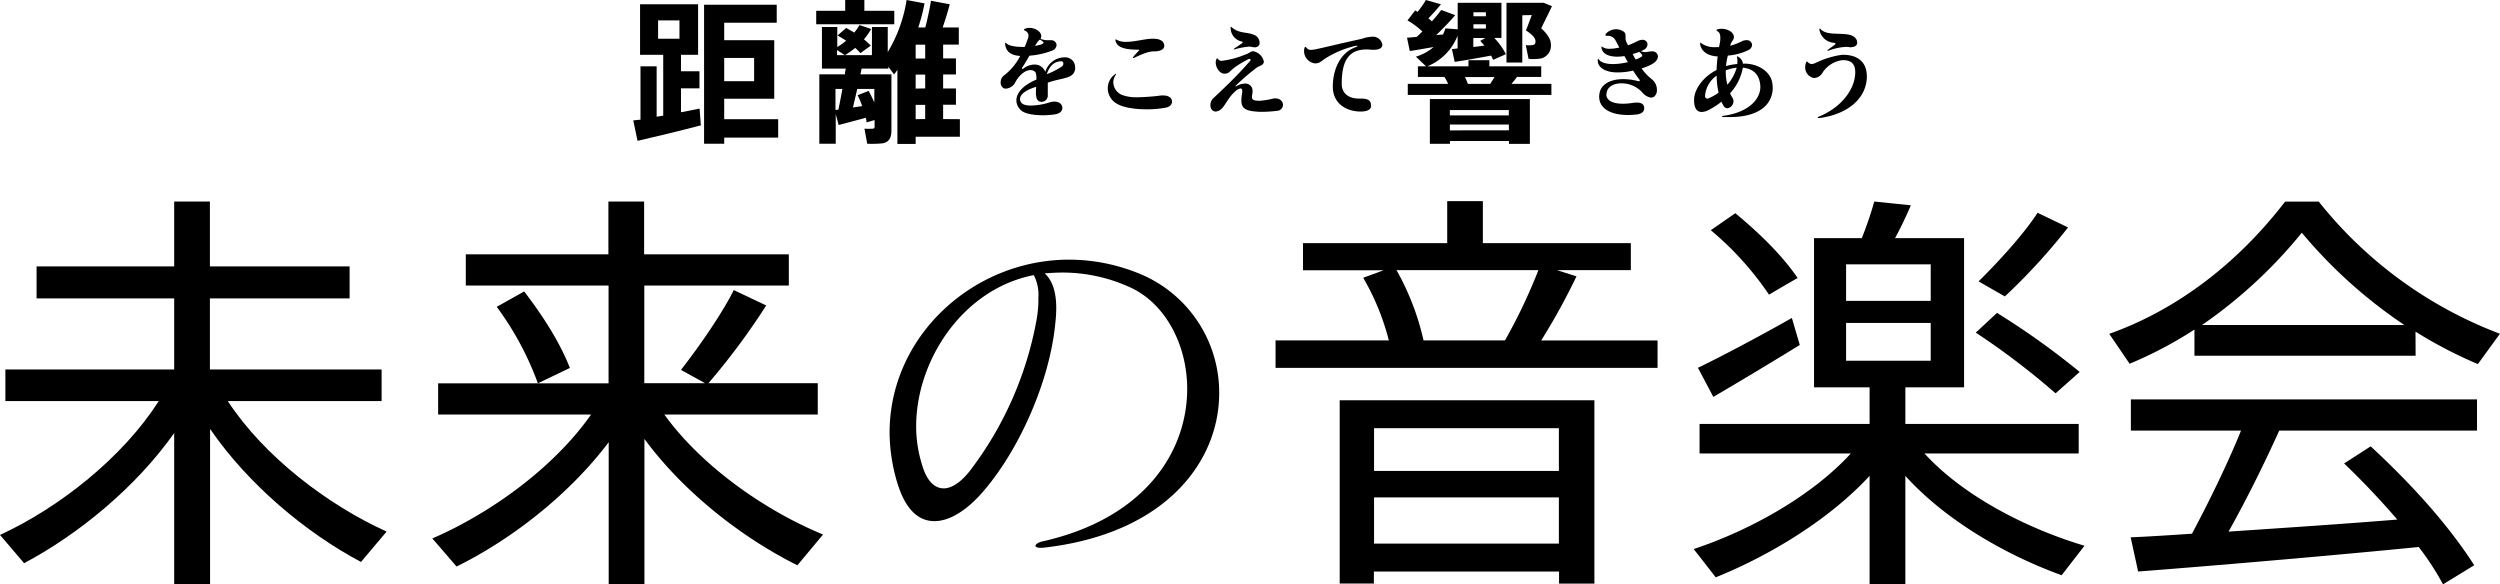 <svg xmlns="http://www.w3.org/2000/svg" width="585.02" height="136.75" viewBox="0 0 585.02 136.75"><path d="M90.47,124.4l-6,7.1c-12.84-6.81-26.36-18.09-35.31-31.13v36.29H40.76V101.34c-9,12.75-22.47,23.74-35.12,30.45L0,125.18c13.91-6.42,28.7-18.1,37.16-31.33H1.26V86.46h39.5V69.83H8.56V62.34h32.2V47.16h8.36V62.34H81.81v7.49H49.12V86.46H89.3v7.39h-36C61.77,106.79,76.56,118.08,90.47,124.4Z"/><path d="M192.6,125.08l-6,7.2c-12.94-6.42-26.65-17.12-35.8-29.57v34h-8.36V103.48c-9.24,12.26-22.76,22.77-35.6,29.09L101.17,126c13.71-5.93,28.5-16.63,37.15-29H102.53v-7.3h23.34a70.92,70.92,0,0,0-9.63-17.9l6.42-3.6c5,6.52,8.56,12.45,10.7,17.9l-7.49,3.6h16.54V66.81H109V59.52h33.37V47.16h8.36V59.52h33.86v7.29H150.77V89.67H165l-5.65-3.11c5-6.42,9.83-13.62,12.36-18.68l7.59,3.6a161.23,161.23,0,0,1-13.52,18.19h25.58V97h-35.9C164.1,109,178.89,119.44,192.6,125.08Z"/><path d="M243.57,128.19c-.87,0-1.26-.19-1.26-.48s.58-.78,1.56-1c24.31-5.44,33.94-21.3,33.94-35.7,0-10.6-5.35-20.33-13.71-23.93a38,38,0,0,0-15.47-3.3c-1.36,0-2.82.09-4.18.19,2.24,2,2.72,5.35,2.72,8.17a29.21,29.21,0,0,1-.19,3.21c-1.27,14-8.66,30.16-16.93,39.69-3.6,4.18-7.68,6.91-11.38,6.91s-6.81-2.63-8.75-9.15a41.22,41.22,0,0,1-1.75-11.57c0-22.57,19.55-40.47,42-40.47a43.43,43.43,0,0,1,15.76,3A30.06,30.06,0,0,1,285.3,92c0,16-12.54,33-41.24,36.18Zm-29.18-28.4a30.19,30.19,0,0,0,1.46,9.24c1.07,3.5,2.82,5.25,5,5.25,1.95,0,4.28-1.56,6.62-4.77A82.37,82.37,0,0,0,242.5,75.18a26.36,26.36,0,0,0,.49-5.45,10.21,10.21,0,0,0-1.07-5.35C225.38,67.59,214.39,84.22,214.39,99.79Z"/><path d="M325,79.65A57.14,57.14,0,0,0,319,65l4.77-1.75H304.91V56.89h33.75V47.07H347v9.82h34.63v6.32H364.34l4.57,1.46a153.1,153.1,0,0,1-8.26,15h27.23v6.42H298.49V79.65Zm-3.5,54.09v2.82h-8V93.66H373.1v42.9h-8.27v-2.82Zm43.29-23.54v-10H321.54v10Zm0,17v-10.8H321.54v10.8ZM352.18,79.65A128.4,128.4,0,0,0,360,63.21H326.79a60.46,60.46,0,0,1,6.33,16.44Z"/><path d="M487.79,127.71l-5.35,6.9c-13.13-4.76-27.14-12.84-36.57-23.25v25.3H437.5v-25.3c-9.44,10.22-23.25,18.58-36,23.74l-5.16-6.62c13.23-4.37,27.82-12.54,36.77-22.37h-35.4V99.2H437.5V90.64h-13V55.72h11.18a87.56,87.56,0,0,0,2.92-8.56l8.56.88c-1,2.33-2.24,5-3.7,7.68h16.15V90.64H445.87V99.2h40.56v6.91H450.34C459.29,115.94,474.08,123.62,487.79,127.71ZM419.31,74.4l1.85,6.32c-6.13,3.8-15.08,9.15-20.23,12.16l-3.6-6.81C402.77,83.45,412.7,78.19,419.31,74.4ZM406.08,49.89c6.32,5.25,11.19,10.21,14.59,15.17-1.94,1.07-3.89,2.24-6.71,3.89a72.39,72.39,0,0,0-13.62-15.08ZM432,70.41H451.8V61.85H432Zm0,14H451.8V75.57H432Zm35.31-11.19a179.94,179.94,0,0,1,19.35,13.82l-5.64,5a174.92,174.92,0,0,0-18.67-14.2Zm16.63-20a141.56,141.56,0,0,1-14.79,16.15L463,65.84c5.54-5.45,11-11.67,13.81-16.05Z"/><path d="M565.27,83.25H513.52V77.12a94.76,94.76,0,0,1-15.17,8l-4.77-7c14.59-5.16,29.18-15.37,41.15-30.94h7.88A98.67,98.67,0,0,0,585,78.1l-5.16,7.1a104,104,0,0,1-14.59-7.59Zm-52.33,41.64c4.37-8.18,8.65-17.13,11.48-24.13H498.64V93.47h81v7.29H533.36c-3.11,6.91-7.29,15.47-11.86,23.64,13.13-.88,27.72-1.85,39.49-2.82-3.7-4.28-7.78-8.66-12.45-13.13l6.22-4c10.61,9.82,18.68,19.16,24.23,27.82l-7.3,4.47A64.26,64.26,0,0,0,566,128c-19.36,1.94-49,4.47-65.66,5.74l-1.75-8C502.53,125.57,507.39,125.27,512.94,124.89Zm49.7-48.84a113.46,113.46,0,0,1-24-21.59,111.56,111.56,0,0,1-23.35,21.59Z"/><path d="M149.88,28V15.52h3.78V27.31l1.54-.25V12.83h-5.42V1h13.58V12.83h-4v3.84h4.32v4h-4.32v5.6c1.58-.28,3.09-.61,4.35-.86l.29,3.92c-4.35,1.15-11,2.77-14.81,3.63l-1-4.78ZM154,9.06h5V4.78h-5Zm28.1,18.83V32.2H169.47v1.43h-4.71V1.11h17V5.32H169.47V9.41h11.71v13.7H169.47v4.78ZM176.47,19V13.55h-7V19Z"/><path d="M197.78,2.52V0h4.49V2.52h7V5.68H191V2.52Zm26.84,25.37V32H214.27v1.68H210V16.35l-.76,1.08-1.36-1.8v.43h-6.26c-.07.43-.17.87-.28,1.33h7.26V30.47c0,1.76-.54,2.77-2,3.06a23,23,0,0,1-3.66.1l-.65-3.52a16.35,16.35,0,0,0,1.91,0c.32,0,.46-.14.46-.47V28.1l-1.87.54a8.11,8.11,0,0,0-.18-1.08c-2,.54-4.67,1.26-6.36,1.69l-.68-2.55v6.93h-3.84V17.39h6c0-.46.11-.9.18-1.33h-5.57V6.32h3.59V11A14.23,14.23,0,0,0,198,9.52c-.61-.39-1.26-.79-2-1.22l2-1.76c.65.36,1.29.72,1.9,1.08a11.82,11.82,0,0,0,1.23-1.76l2.73.93a16.13,16.13,0,0,1-1.69,2.41c.57.47,1.11,1,1.61,1.47l-2.44,1.76a10,10,0,0,0-1.22-1.22,22.73,22.73,0,0,1-2.37,1.69h6.29V6.32h3.7v5.86A33.36,33.36,0,0,0,212.15,0l4.2.79a43.67,43.67,0,0,1-1.47,5.64h1.65c.58-2.23,1.05-4.57,1.33-6.25l4.39.82c-.43,1.62-1,3.52-1.66,5.43h3.78v4H220.7v3.23h3v3.77h-3v3.27h3v3.81h-3v3.35Zm-28.43-2.23c.33-1.58.65-3.24.94-4.85h-1.62v4.92Zm-.32-12.76h1.83l-1.83-1.19Zm5.89,11.93a20.13,20.13,0,0,0-1.07-2.55l2.58-1c.51.93.94,1.83,1.33,2.69V20.81h-4c-.32,1.43-.68,2.91-1,4.34ZM216.5,13.69V10.46h-2.23v3.23Zm0,7V17.46h-2.23v3.27Zm0,7.16V24.54h-2.23v3.35Z"/><path d="M242.41,22.31c0-.74,0-.88.05-2-2.94.93-3.77,2-3.77,2.89a1.41,1.41,0,0,0,.74,1.19,4.39,4.39,0,0,0,1.84.31,15,15,0,0,0,4.34-.74,4,4,0,0,1,1.12-.19c1.2,0,1.87.71,1.87,1.45s-.55,1.35-1.71,1.54a18,18,0,0,1-2.82.21c-2.16,0-4.29-.35-5.14-1.16a3.16,3.16,0,0,1-1.09-2.32c0-1.66,1.44-3.51,4.69-4.86v-.33c0-1.07-.19-1.47-.52-1.66a1.6,1.6,0,0,0-.88-.24c-1.18,0-2.6,1.12-3.5,2.78a2.71,2.71,0,0,1-2.23,1.56,1.51,1.51,0,0,1-.48-.07,1.44,1.44,0,0,1-.75-1.42,1.92,1.92,0,0,1,.78-1.59,13.58,13.58,0,0,0,3.79-4.57c-1.85-.1-3.32-.79-3.53-2.75,0-.07,0-.15,0-.19s0-.15.08-.15.16.08.3.22c.6.52,2.07.76,3.75.76h.45c.31-.69.52-1.33.71-1.85a2.22,2.22,0,0,0,.17-.81,1.18,1.18,0,0,0-.74-1.09c-.21-.12-.33-.21-.33-.28s.14-.19.43-.29a2.78,2.78,0,0,1,.87-.14c1.31,0,2.73.85,2.75,1.87v.15a1.06,1.06,0,0,1-.14.56,4.71,4.71,0,0,0,1.7.31c.19,0,.41,0,.62,0h.12a1.22,1.22,0,0,1,1.3,1.14,1.52,1.52,0,0,1-1,1.28,18.5,18.5,0,0,1-5.35,1.2c-.57,1-1.12,1.92-1.64,2.71a.46.46,0,0,0-.12.28.12.12,0,0,0,.12.12.35.35,0,0,0,.22-.1,4.4,4.4,0,0,1,2.65-.94,3,3,0,0,1,1,.19,2.66,2.66,0,0,1,1.47,1.54A4.77,4.77,0,0,1,249,13.42h.14a2.3,2.3,0,0,1,2.45,2.35,3,3,0,0,1,0,.42c-.4,2.3-2.77,1.9-6.4,3.15,0,.93,0,1.81,0,3a1.46,1.46,0,0,1-1.47,1.49c-.61,0-1.23-.43-1.23-1.45Zm1.42-12c.24-.07.36-.19.36-.33A.38.38,0,0,0,244,9.7c-.21-.17-.38-.26-.64-.45a2.93,2.93,0,0,0-.66.69c-.17.26-.33.54-.5.8A9.85,9.85,0,0,0,243.83,10.34Zm4.36,4.05c-1.13,0-2.53.74-3.22,3a17.26,17.26,0,0,0,3.58-1.85.79.79,0,0,0,.28-.6.54.54,0,0,0-.49-.59Z"/><path d="M272.78,25.2a23.75,23.75,0,0,1-4.43.38c-2.67,0-5.49-.38-7.06-1.35a4.14,4.14,0,0,1-2.06-3.56,4,4,0,0,1,1.59-3.22,1,1,0,0,1,.38-.21,0,0,0,0,1,0,0,1.35,1.35,0,0,1-.19.41,3.16,3.16,0,0,0-.49,1.63,3.32,3.32,0,0,0,2,2.92,9.62,9.62,0,0,0,3.72.56,48.63,48.63,0,0,0,5.48-.42,3.45,3.45,0,0,1,.54,0c1.33,0,2,.69,2,1.4S273.78,25,272.78,25.2Zm-.35-14.36c0,.85-1.35,1.18-2.11,1.18h-.19c-1.18,0-2.35.38-4.74,1.52a.33.33,0,0,1-.19.05c-.07,0-.09,0-.09-.07a.29.29,0,0,1,.12-.24c.42-.52.8-.93,1.18-1.33.12-.14.19-.21.19-.26s-.12-.07-.38-.07h-.14c-3.77,0-4.74-1-5-1.94a3,3,0,0,1-.09-.36c0-.07,0-.09.07-.09a.82.82,0,0,1,.31.11,4.42,4.42,0,0,0,2.2.45c2,0,4.48-.73,6.09-.73h.19c1.73,0,2.59.62,2.61,1.75Z"/><path d="M294.75,23.59a19.08,19.08,0,0,0,3.37-.57h.26c1.23,0,1.85.76,1.85,1.51a1.43,1.43,0,0,1-1.35,1.4,30.75,30.75,0,0,1-3.51.24c-.45,0-.88,0-1.3-.05-2.61-.19-3.58-.76-3.58-2.63a11.63,11.63,0,0,1,.16-1.61,3.89,3.89,0,0,0,.05-.52c0-.5-.17-.66-.43-.66a2.32,2.32,0,0,0-1.09.56c-1.75,1.54-2.27,3.06-3.19,4.06a2.24,2.24,0,0,1-1.55.78,1.13,1.13,0,0,1-.8-.36,1.67,1.67,0,0,1-.4-1.13,2.21,2.21,0,0,1,.59-1.52c2.25-2.18,4.76-4.36,8.7-8.82a.47.47,0,0,0,.11-.26c0-.14-.11-.23-.28-.23a.53.53,0,0,0-.24.07c-4.81,2.49-3.93,3.2-5.38,3.39l-.19,0c-1.18,0-2.06-1.47-2.06-2.63a1.94,1.94,0,0,1,.12-.66c.07-.19.14-.29.21-.29s.17.1.29.26a.94.94,0,0,0,.83.31,21,21,0,0,0,5.31-1.4c1.46-.5,1.18-.73,1.89-.83h.17a3.13,3.13,0,0,1,2.44,2.4v.07c-.1.87-1.07.92-1.61,1.32a51.51,51.51,0,0,0-4.84,4.13.43.43,0,0,0-.16.28,0,0,0,0,0,0,.05.29.29,0,0,0,.17-.07,4,4,0,0,1,2-.62,1.66,1.66,0,0,1,1.8,1.71v.09c0,.52-.14,1-.14,1.33,0,.54.26.88,1.52.88Zm-1.18-12.52a3,3,0,0,1-.64-.09,2.85,2.85,0,0,0-.64-.07,18.1,18.1,0,0,0-3.3.61.76.76,0,0,1-.21.05c-.07,0-.09,0-.09-.05s.09-.14.23-.23c.67-.45,1.12-.74,1.71-1.16.12-.1.19-.17.19-.22s-.07-.14-.24-.19a3.27,3.27,0,0,1-2.6-3.1V6.48c0-.12,0-.19.07-.19s.11,0,.23.14c1.73,1.45,3.34,1,5.05,1.68a2,2,0,0,1,1.42,1.8,1.71,1.71,0,0,1,0,.36A1.11,1.11,0,0,1,293.57,11.07Z"/><path d="M320.85,24.75c0,.87-.88,1.35-2.44,1.35-3.27,0-6.52-1.78-6.52-5.83s1.75-8,5.45-9.27c.21-.07.31-.16.31-.21s0-.07-.12-.07a1.19,1.19,0,0,0-.28,0,23,23,0,0,0-7.18,3c-.83.54-1.24,1.09-2.18,1.11h-.24A2.93,2.93,0,0,1,305.16,12a2.79,2.79,0,0,1,.07-.64c0-.24.14-.36.24-.36s.21.1.33.26a1.21,1.21,0,0,0,1,.41,7.61,7.61,0,0,0,1.45-.22c1.87-.38,6-1.42,10.47-2.37a7,7,0,0,1,2.2-.47A2.24,2.24,0,0,1,323.36,10a1.56,1.56,0,0,1,.12.5c0,.71-.76,1.14-1.85,1.14a3.14,3.14,0,0,1-.52,0c-.45,0-.9-.07-1.3-.07-4.51,0-5.81,3.11-5.83,7.89v.26c0,2,1.51,3.35,4,3.35h.48c1.66,0,2.37.42,2.37,1.65Z"/><path d="M338,18H331.8V15.52h1.91l-2.38-2.26A11.18,11.18,0,0,0,335.47,11c-2,.36-4.1.72-5.57.94l-.65-3.13c.65,0,1.4-.11,2.26-.18.47-.4.9-.83,1.33-1.26a17.39,17.39,0,0,0-3.48-2.59l1.8-2.33c.17.11.39.21.57.32A21.71,21.71,0,0,0,333.67,0l3.52,1a43.53,43.53,0,0,1-2.94,3.3,7.68,7.68,0,0,1,.82.69,28.47,28.47,0,0,0,2.19-2.66l3.27,1.22c-1.15,1.36-2.73,3-4.45,4.67.57-.07,1.11-.11,1.58-.14a9.13,9.13,0,0,0,.57-1.44l2.88.22V.65h10.24V8.88h-1.69a15.49,15.49,0,0,1,2.73,3.8l-3,1.33a5.36,5.36,0,0,0-.47-1c-2.66.5-6.32,1.15-8.51,1.47l-.65-3c.39,0,.83-.11,1.33-.14v-3A12.72,12.72,0,0,1,334,15.52h9.63V14.09h4.89v1.43h12.14V18H355c-.4.54-.83,1.08-1.3,1.62h9.34v2.59H329.43V19.62h9.45A11.92,11.92,0,0,0,338,18Zm1.3,15v.65H334.6V23.18H358V33.67h-4.89V33Zm13.79-7.25H339.28V27h13.79Zm0,4.74V29.14H339.28v1.37ZM342.8,18a14.58,14.58,0,0,1,.68,1.62h5.25c.36-.54.68-1.08,1-1.58h-6.9Zm2-14.19h2.91V2.87h-2.91Zm0,2.87h2.91v-1h-2.91Zm2.59,4c-.32-.36-.65-.72-1-1.11l1.19-.68h-2.81V11C345.64,10.89,346.53,10.78,347.36,10.67Zm8.84-7.11V14.63h-3.7V.65h8.7l1.94.79c-.76,1.65-1.69,3.48-2.52,5.17,1.51,1.4,2.27,2.63,2.27,3.77a3.07,3.07,0,0,1-2.23,3.28,10.26,10.26,0,0,1-3,.1l-.64-3.2a6.52,6.52,0,0,0,1.51,0c.64-.07.75-.36.75-.9,0-.72-.57-1.44-2.23-2.55.51-1.22.94-2.44,1.37-3.59Z"/><path d="M375.89,22.09c0,1.19,1.12,2.18,3.86,2.18a15.65,15.65,0,0,0,2-.14A7.71,7.71,0,0,1,383,24c.86,0,1.76.23,1.76,1.32,0,.86-.67,1.35-1.78,1.47-.71.07-1.37.12-2,.12-4.29,0-6.76-1.66-6.76-4.29a4.13,4.13,0,0,1,.1-.9c.38-1.94,2.41-3.2,5.52-3.2a13.88,13.88,0,0,1,3.29.41,2,2,0,0,0,.38.07q.21,0,.21-.15a.59.59,0,0,0-.16-.33,22.38,22.38,0,0,1-1.4-2,16.24,16.24,0,0,1-3.58.43c-3.24,0-4.69-1.35-4.69-2.75v-.07c0-.24,0-.35.07-.35s.12.07.24.21c.47.64,1.66,1,3.22,1a15.07,15.07,0,0,0,3.51-.45l-.81-1.42a11.34,11.34,0,0,1-1.7.14c-2,0-3.46-.69-3.65-2.06,0-.07,0-.14,0-.19s0-.14.07-.14A.64.64,0,0,1,375,11a2.91,2.91,0,0,0,1.7.41,9.83,9.83,0,0,0,2.23-.29c-.33-.64-.64-1.21-.92-1.73a2,2,0,0,0-2-1c-.22,0-.33-.07-.33-.19a.79.79,0,0,1,.11-.3,3.21,3.21,0,0,1,4.2-.48,1.13,1.13,0,0,1,.4,1c0,.14,0,.31,0,.45a2.16,2.16,0,0,0,.21,1l.38.73a18.18,18.18,0,0,0,2.25-1,2.62,2.62,0,0,1,1.09-.28,1.1,1.1,0,0,1,1.21,1.06,1.51,1.51,0,0,1-.9,1.28A5.75,5.75,0,0,1,384,12a3,3,0,0,0,1,.19c.53,0,.9-.17,1.57-.17a1.26,1.26,0,0,1,1.4,1.16,1.51,1.51,0,0,1-.26.83c-.55.93-2.28,1.61-3.56,2a12,12,0,0,0,2.39,2.54,3.1,3.1,0,0,1,1.19,2.51,1.86,1.86,0,0,1-.64,1.54,1.29,1.29,0,0,1-.76.24,3.26,3.26,0,0,1-2.06-1.26,6.59,6.59,0,0,0-4.83-2.08c-1.81,0-3.42.78-3.49,2.46Zm6.16-9.45c.22.43.52,1,.71,1.28a6.14,6.14,0,0,0,1.35-.64c.12-.1.19-.17.19-.26a.47.47,0,0,0-.14-.31,4.15,4.15,0,0,0-.54-.57A14.5,14.5,0,0,1,382.05,12.64Z"/><path d="M408.19,14.89c3.25,0,6.14,1.87,6.54,4.53a8.48,8.48,0,0,1,.1,1.11c0,3.46-2.59,6.87-10.12,6.87-.43,0-.88,0-1.35,0-.31,0-.45-.07-.45-.12s.16-.14.45-.19c5.59-.76,8.58-3.7,8.58-6.8a5.87,5.87,0,0,0-.05-.59c-.29-2.42-1.73-3.61-4.05-3.87a11.86,11.86,0,0,1-3,6,9.48,9.48,0,0,0,.59,1.07,1.52,1.52,0,0,1,.22.76,1.68,1.68,0,0,1-1.43,1.68,1.1,1.1,0,0,1-.92-.62,7.2,7.2,0,0,1-.47-.92,17.13,17.13,0,0,1-3.11,2,3.59,3.59,0,0,1-1.51.4c-1.05,0-1.76-.76-1.78-2.66v-.35c.12-2.47,2.23-5.29,5.26-6.8a31,31,0,0,1,.26-3.18c-2.7-.14-3.86-1.47-4.1-2.82a2,2,0,0,1,0-.31v0c0-.09,0-.14,0-.14s.19.09.38.26a5.3,5.3,0,0,0,3.27.83c.26,0,.5,0,.76,0,.1-.43.21-1,.26-1.33s.05-.62.05-.85c0-.83-.19-1.26-.64-1.52-.17-.1-.26-.19-.26-.26s.14-.19.43-.26a3.61,3.61,0,0,1,.75-.07c1.43,0,2.89.78,2.89,1.92,0,.87-.59.82-.85,2.06a17.12,17.12,0,0,0,3-1.19,2.48,2.48,0,0,1,.76-.12A1.2,1.2,0,0,1,410,10.46a1.42,1.42,0,0,1-.79,1.23A13.13,13.13,0,0,1,404.33,13a14.74,14.74,0,0,0-.43,2.47c.26-.08.55-.15.83-.22.57-.12,1.19-.21,1.8-.28a4.44,4.44,0,0,0,.05-.62,3.29,3.29,0,0,0-.07-.73c0-.17-.05-.29-.05-.36s0-.07.05-.07a.78.78,0,0,1,.35.17,2,2,0,0,1,1,1.56ZM399,22.47a.54.54,0,0,0,.55.6.83.83,0,0,0,.31-.08,12.15,12.15,0,0,0,2.3-1.3,19,19,0,0,1-.45-4A6.41,6.41,0,0,0,399,22.35Zm4.84-6c0,.16,0,.35,0,.52a12.37,12.37,0,0,0,.38,2.84,10.39,10.39,0,0,0,2.18-4A10.29,10.29,0,0,0,403.81,16.48Z"/><path d="M431.32,14.06A6.44,6.44,0,0,0,426.49,17a2.39,2.39,0,0,1-1.92,1.25h-.14a2.52,2.52,0,0,1-2-2.55,2.89,2.89,0,0,1,.15-.91c.09-.26.14-.37.26-.37s.16.07.28.19a1.21,1.21,0,0,0,.83.37,2.64,2.64,0,0,0,.93-.26A20.56,20.56,0,0,1,431,12.83l.45,0c2.46,0,5.4,1.09,5.4,5a5.24,5.24,0,0,1,0,.55c-.36,5-4.76,8.36-11,9.24a1.68,1.68,0,0,1-.29,0c-.16,0-.23-.05-.23-.09s.14-.19.45-.31c4.66-1.92,7.75-5.62,8.27-9.2a6.51,6.51,0,0,0,.09-1.13c0-1.83-.88-2.8-2.7-2.8Zm1.95-3a1.27,1.27,0,0,1-.33,0,5.45,5.45,0,0,0-1.05-.09,14,14,0,0,0-4,.88l-.26,0s-.07,0-.07,0,.07-.12.24-.24l1.51-1.11c.15-.1.22-.19.22-.27s-.14-.19-.48-.23a3.68,3.68,0,0,1-3.29-3V6.79c0-.1,0-.12.07-.12a.36.36,0,0,1,.17.12c1.35,1.46,4,.92,6.37,1.27,1.47.22,2.23,1,2.23,1.95,0,.57-.5,1-1.31,1Z"/></svg>